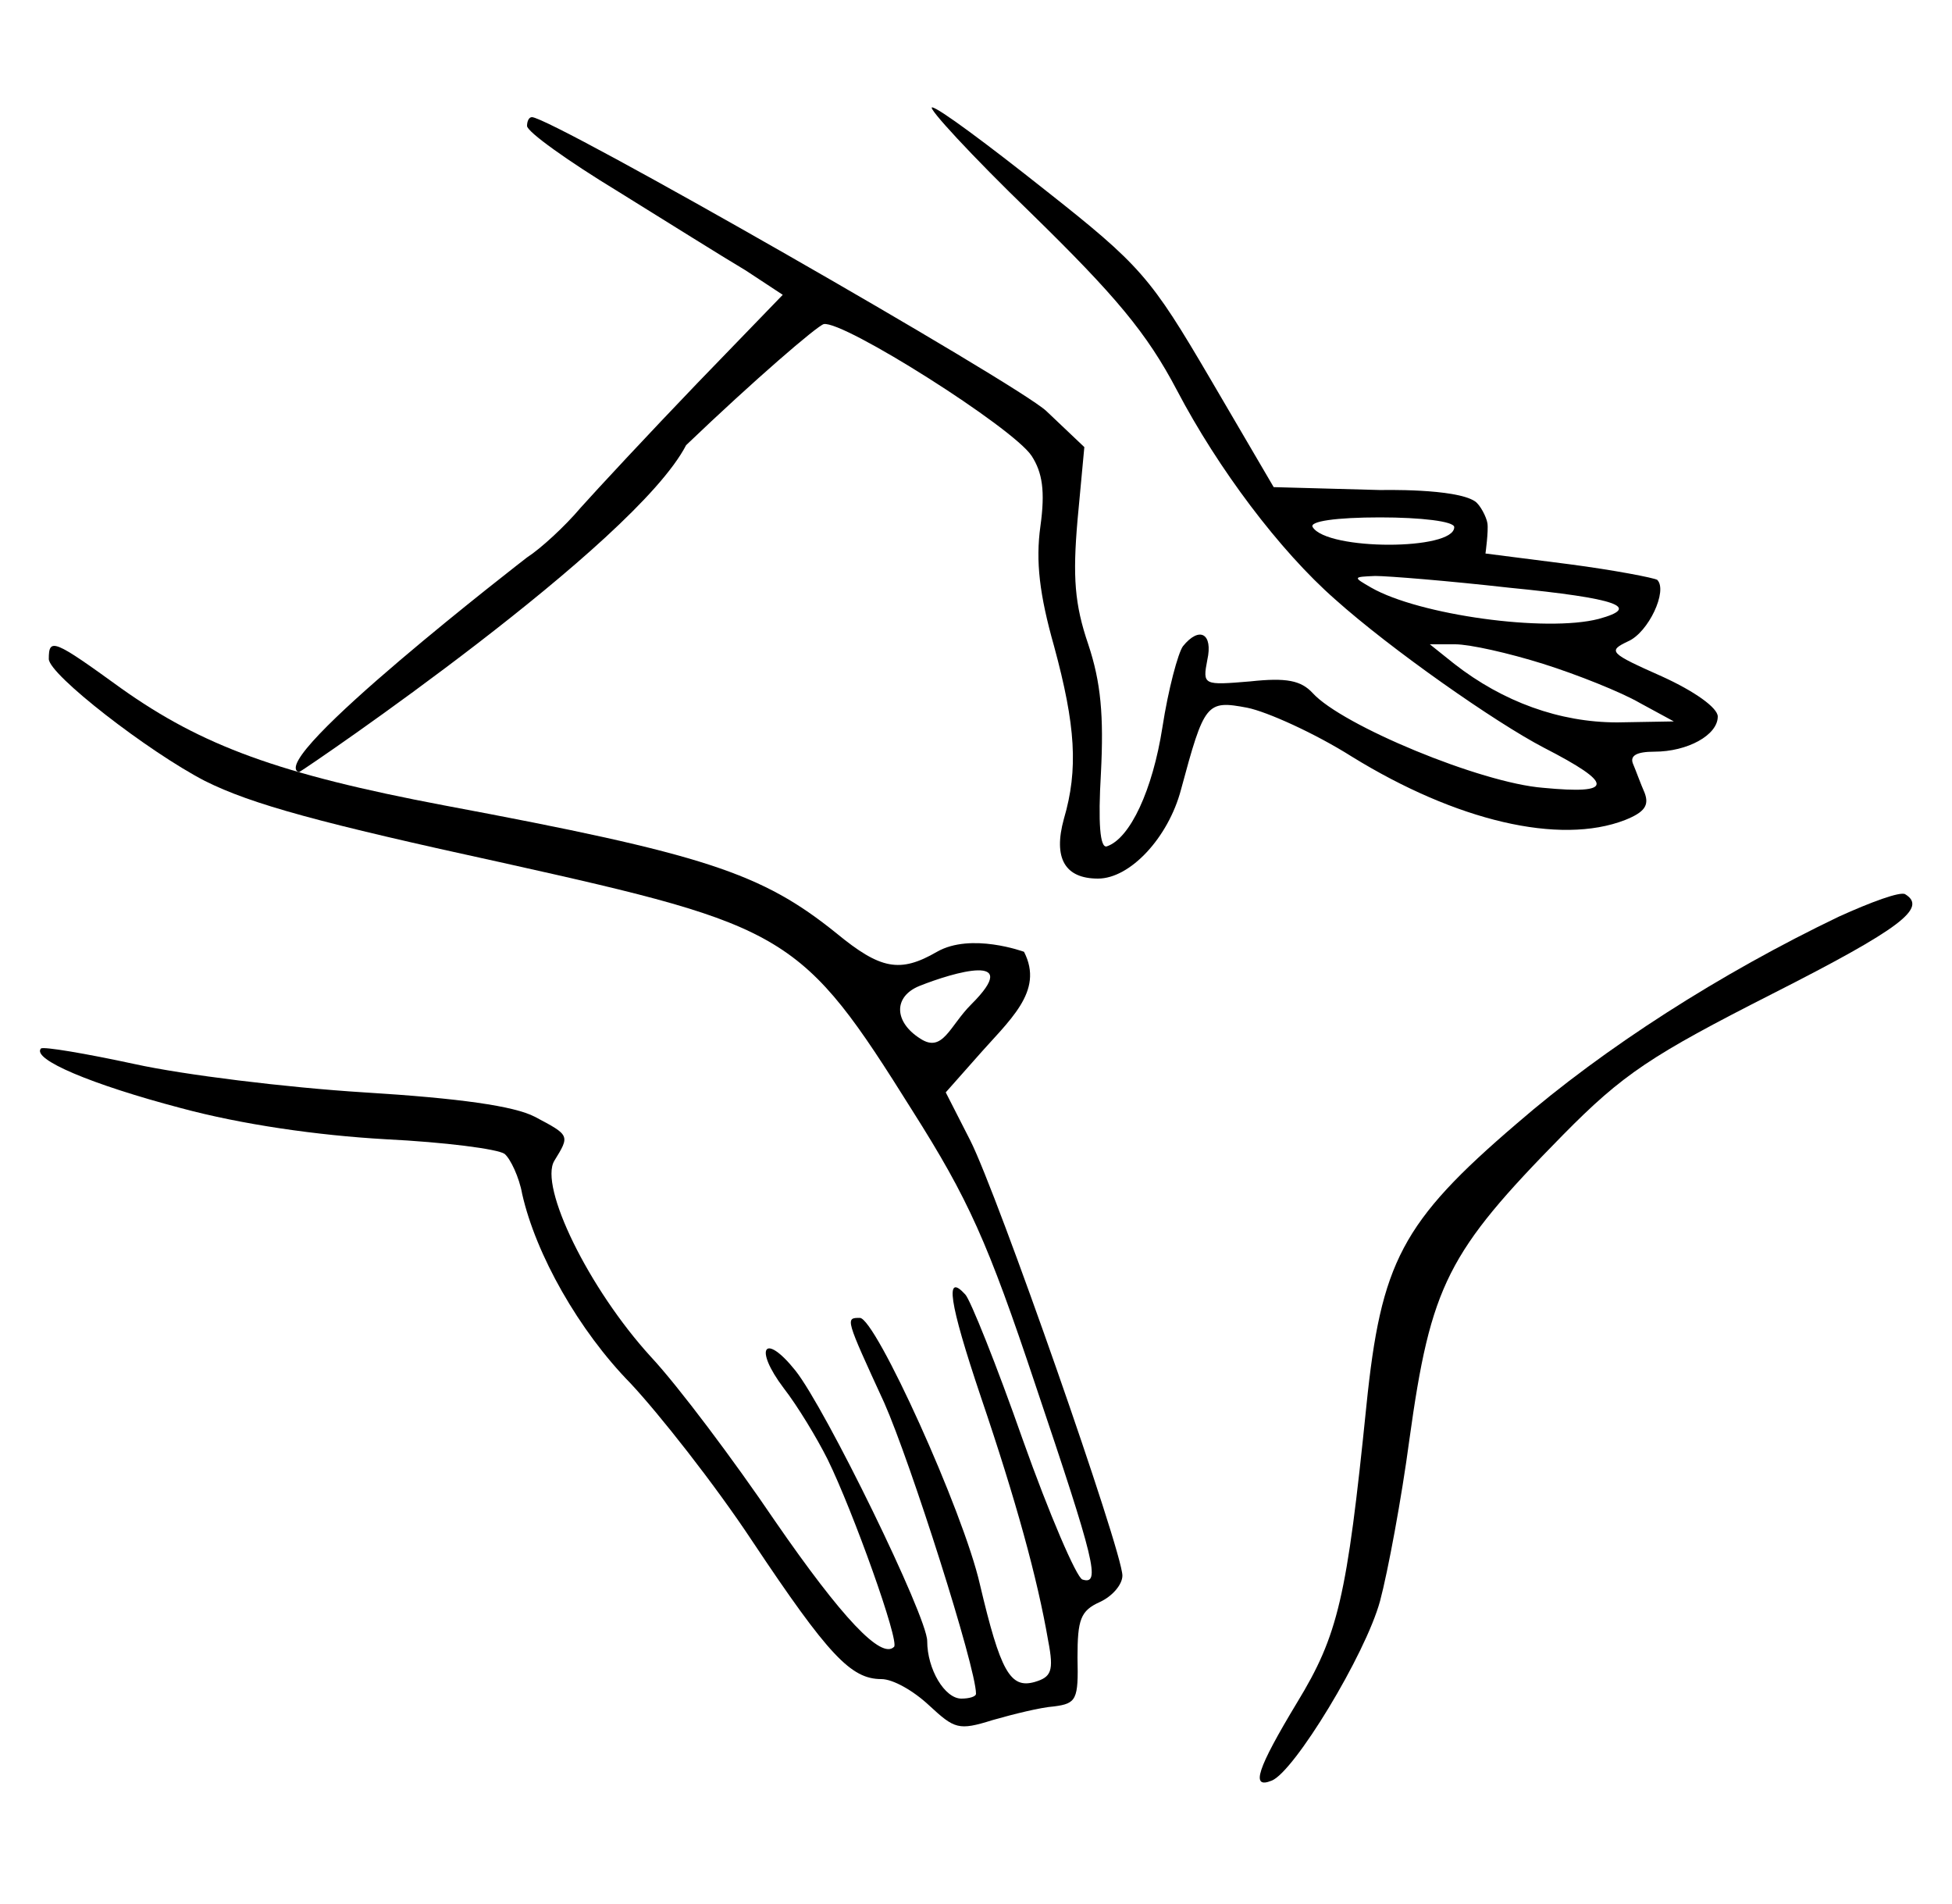 <?xml version="1.0" encoding="utf-8"?>
<!-- Generator: $$$/GeneralStr/196=Adobe Illustrator 27.6.0, SVG Export Plug-In . SVG Version: 6.00 Build 0)  -->
<svg version="1.1" id="Ebene_1" xmlns="http://www.w3.org/2000/svg" xmlns:xlink="http://www.w3.org/1999/xlink" x="0px" y="0px"
	 viewBox="0 0 200 195" style="enable-background:new 0 0 200 195;" xml:space="preserve">
<g transform="translate(0,195) scale(0.1,-0.1)">
	<path d="M1056,1732c87-85,119-123,150-182c42-80,105-164,162-214c57-51,164-126,214-152c72-37,72-48-1-41c-64,5-206,64-236,97
		c-12,13-27,16-64,12c-48-4-49-4-44,22c6,27-8,35-25,14c-5-7-15-44-21-83c-10-64-33-114-57-122c-7-2-9,24-6,75c3,59,0,93-13,132
		c-14,41-16,69-11,127l7,75l-39,37c-30,28-507,301-527,301c-3,0-5-4-5-9c0-6,42-36,93-67c50-31,109-68,131-81l38-25l-88-91
		c-49-51-102-108-119-127c-16-19-41-42-55-51c0,0-270.2-208.5-233.6-220c12,7,343.6,233,396.6,335c70,67,134,122,141,124
		c20,4,194-106,213-135c11-17,14-36,9-72s-1-70,14-123c22-81,25-126,10-177c-11-40,1-61,35-61c33,0,72,42,85,91c24,89,26,92,68,84
		c20-4,69-26,107-50c107-66,213-91,280-65c20,8,25,15,20,28c-4,9-9,23-12,30c-3,8,4,12,22,12c34,0,65,17,65,36c0,9-24,26-57,41
		c-54,24-56,26-35,36c21,9,41,52,30,63c-3,2-44,10-90,16l-86,11c0,0,3.2,23.3,2,31c-1,6.4-7.4,18.9-12.8,22.5
		c-20.2,13.4-96.2,11.5-96.2,11.5l-110,3l-65,111c-61,104-71,116-170,194c-58,46-109,84-115,84C950,1840,995,1791,1056,1732z
		 M1490,1410c0-24-130-24-145,0c-4,6,24,10,69,10C1456,1420,1490,1416,1490,1410z M1546,1348c112-11,136-20,92-32
		c-54-14-184,4-233,32c-19,11-19,11,4,12C1422,1360,1484,1355,1546,1348z M1581,1270c35-11,80-29,99-40l35-19l-58-1
		c-59,0-117,21-167,60l-25,20h26C1506,1290,1546,1281,1581,1270z"/>
	<path d="M50,1275c0-16,102-95,160-125c48-24,118-43,306-84c292-65,305-72,419-254c57-90,77-134,126-281c61-181,67-205,48-199
		c-6,2-34,67-61,143c-27,77-54,144-59,149c-21,23-17-7,16-105c36-106,58-186,69-250c6-31,3-37-14-42c-25-7-35,11-56,100
		c-17,75-107,273-123,273c-15,0-15,0,25-87c27-61,94-271,94-298c0-3-7-5-15-5c-17,0-35,30-35,59c0,25-104,238-135,277
		c-32,40-43,23-12-18c14-18,34-51,45-73c26-53,74-187,68-192c-13-13-53,29-122,129c-42,62-99,138-127,168c-64,70-115,175-99,201
		s16,26-20,45c-21,11-77,19-175,25c-80,5-185,18-235,29c-51,11-93,18-96,16c-10-11,52-37,143-61c63-17,140-28,210-32
		c61-3,115-10,122-15c6-5,15-24,18-41c14-62,58-140,111-194c29-31,86-103,125-162c78-117,101-141,132-141c12,0,33-12,49-27
		c26-24,30-26,65-15c21,6,49,13,63,14c23,3,25,7,24,50c0,39,3,48,23,57c13,6,23,18,23,27c0,25-128,391-156,446l-25,49l31,35
		c34,39,70.2,68,49.2,109c0,0-54.2,20-89.2,0c-38-22-58-18-103,19c-77,62-135,81-402,131c-169,32-248,61-331,120
		C55,1295,50,1297,50,1275z M995,921c-22-21.9-29-50-52-35c-27,17-28,43-1,54C977,954,1049.2,975,995,921z"/>
	<path d="M1884,1011c-121-58-240-134-330-212c-118-101-139-142-154-289c-20-197-29-235-71-304c-41-68-48-89-26-80
		c23,9,96,129,111,184c8,30,22,105,30,165c22,159,39,192,157,312c62,63,91,82,215,145c132,67,159,88,136,102
		C1947,1037,1917,1026,1884,1011z"/>
</g>
</svg>

